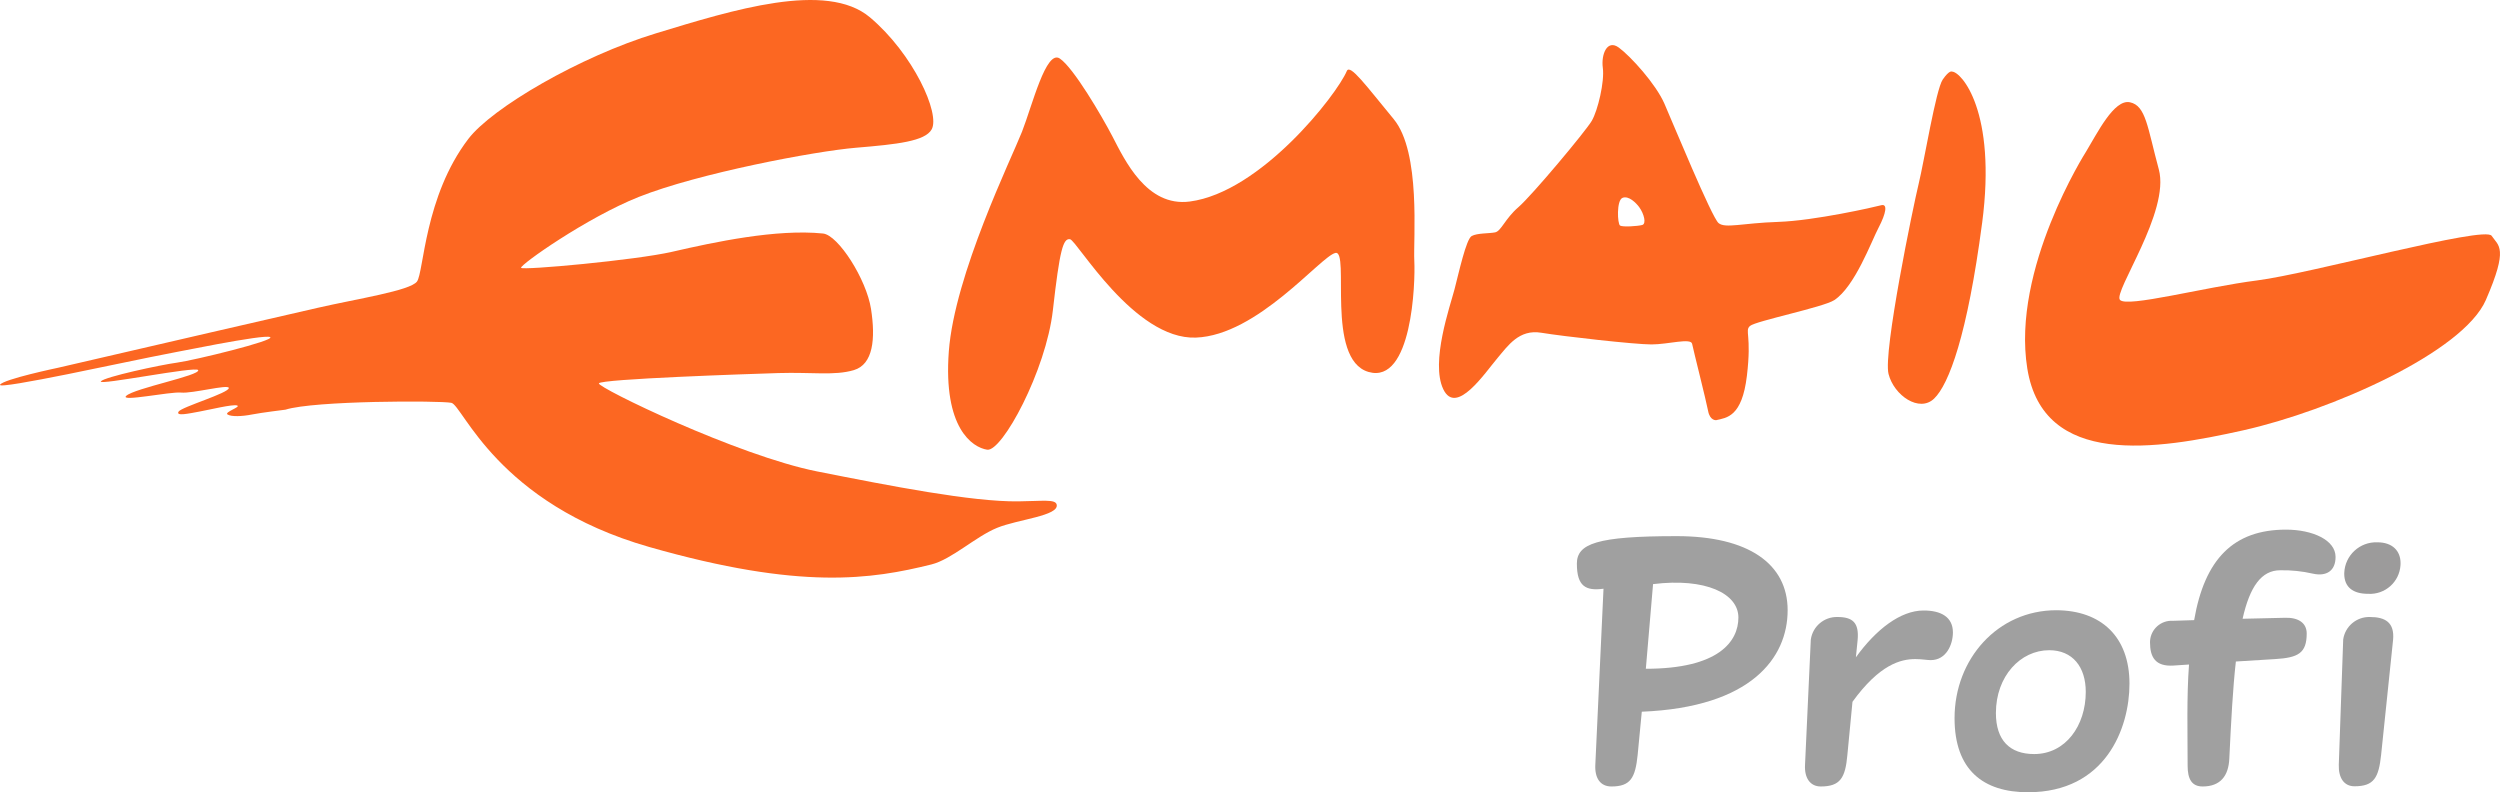 <?xml version="1.0" encoding="UTF-8"?> <svg xmlns="http://www.w3.org/2000/svg" id="Vrstva_1" viewBox="0 0 138.501 43.891"><defs><style>.cls-1{fill:#9c9b9b;}.cls-1,.cls-2,.cls-3{stroke-width:0px;}.cls-2{fill:#a0a0a0;}.cls-3{fill:#fc6722;}</style></defs><path class="cls-2" d="M92.886,29.702c-4.436,0-5.527.418-5.527,1.53l.001.001c0,1.25.494,1.516,1.475,1.382l-.454,9.763c-.036.738.284,1.193.89,1.193,1.059,0,1.324-.473,1.455-1.742l.23-2.4c6.072-.247,8.08-2.993,8.08-5.622,0-2.574-2.179-4.105-6.15-4.105ZM91.181,37.05l-.001.001.4-4.691c2.91-.36,4.728.524,4.728,1.85,0,1.328-1.094,2.84-5.127,2.84Z"></path><path class="cls-2" d="M108.192,35.036c0-.854-.662-1.218-1.63-1.214-1.265,0-2.628,1.04-3.745,2.593l.095-.946c.094-.985-.284-1.287-1.117-1.287-.739-.018-1.374.522-1.476,1.254l-.32,6.942c-.04.72.284,1.193.87,1.193,1.08,0,1.363-.473,1.476-1.742l.283-2.949c1.495-2.065,2.67-2.367,3.48-2.367.36,0,.644.058.855.058.865,0,1.229-.87,1.229-1.535Z"></path><path class="cls-2" d="M113.923,33.807c-3.255,0-5.64,2.706-5.64,5.978,0,2.877,1.592,4.106,4.069,4.106,4.294,0,5.622-3.538,5.622-6.015,0-2.603-1.571-4.058-4.051-4.069ZM112.694,41.775c-1.346,0-2.12-.757-2.12-2.273,0-2.047,1.363-3.48,2.952-3.48,1.299,0,2.026.927,2.026,2.309,0,1.873-1.117,3.444-2.858,3.444Z"></path><path class="cls-2" d="M126.6,34.225l-2.36.055c.4-1.778,1.04-2.687,2.083-2.687.611-.012,1.222.052,1.818.189.738.163,1.25-.15,1.25-.927,0-.946-1.29-1.513-2.745-1.513-2.909,0-4.505,1.629-5.09,5.014l-1.175.037c-.659-.041-1.227.46-1.268,1.12-.001.024-.002.048-.002.072,0,.833.306,1.346,1.288,1.288l.873-.058c-.135,1.818-.077,3.767-.077,5.603,0,.738.226,1.153.833,1.153.982,0,1.437-.586,1.477-1.553.101-2.098.196-3.894.363-5.37l2.182-.135c1.27-.077,1.742-.328,1.742-1.418,0-.586-.466-.891-1.193-.87h.001Z"></path><path class="cls-2" d="M132.577,35.455c.095-.986-.454-1.273-1.287-1.273-.736-.018-1.369.515-1.476,1.243l-.244,6.942c-.022.72.284,1.193.87,1.193,1.08,0,1.34-.473,1.475-1.742l.662-6.363Z"></path><path class="cls-1" d="M132.992,31.196c0-.68-.451-1.152-1.284-1.152-.975-.038-1.797.721-1.835,1.696-.001.014-.001.028-.001.042,0,.753.49,1.116,1.323,1.116.934.056,1.738-.655,1.794-1.59.002-.037.003-.075.003-.112Z"></path><path class="cls-3" d="M78.353,14.457c-.064-1.205.379-6.02-1.142-7.858-1.521-1.839-2.42-3.083-2.598-2.662-.554,1.312-4.763,6.715-8.7,7.228-2.393.313-3.608-2.309-4.288-3.615-.58-1.112-2.154-3.804-2.914-4.309-.761-.508-1.521,2.597-2.091,4.054-.571,1.458-3.738,7.923-4.055,12.169s1.3,5.323,2.125,5.45c.823.128,3.26-4.373,3.64-7.731.38-3.359.57-3.993.95-3.93.38.064,3.549,5.577,6.972,5.45,3.42-.125,6.904-4.499,7.729-4.69.823-.188-.571,5.895,1.837,6.593,2.408.696,2.598-4.944,2.535-6.149Z"></path><path class="cls-3" d="M109.81,12.361c.818-6.209-1.16-8.394-1.67-8.394,0,0-.138-.103-.514.443-.374.546-1.023,4.505-1.33,5.767-.307,1.263-1.978,9.348-1.67,10.543.306,1.193,1.705,2.15,2.523,1.364.82-.784,1.843-3.514,2.66-9.723h.001Z"></path><path class="cls-3" d="M137.72,16.613c1.268-2.916.698-2.98.317-3.55-.38-.57-10.011,2.092-12.987,2.472-2.98.38-7.225,1.522-7.604,1.078-.381-.444,2.787-4.88,2.154-7.225-.635-2.345-.712-3.532-1.6-3.722-.886-.191-1.825,1.743-2.434,2.739,0,0-4.14,6.496-3.253,12.01.888,5.513,7.16,4.5,11.975,3.422,4.815-1.078,12.166-4.31,13.433-7.224h-.001Z"></path><path class="cls-3" d="M104.215,11.371c-.374.102-3.683.854-5.697.922-2.01.067-2.932.375-3.308.067-.375-.306-2.524-5.527-3.002-6.619-.477-1.092-1.875-2.628-2.524-3.104-.648-.478-.989.375-.887,1.126.102.75-.273,2.353-.613,2.933-.342.581-3.31,4.13-4.06,4.778-.749.647-.955,1.33-1.296,1.4-.342.067-.989.033-1.297.203-.306.171-.71,2.028-.95,2.95-.239.92-1.34,4.033-.623,5.534.715,1.501,2.311-.909,3.007-1.728.58-.683,1.194-1.603,2.42-1.399,1.23.204,5.186.648,6.106.648.921,0,2.184-.375,2.253-.034.068.342.784,3.173.886,3.72.102.545.443.51.443.51.581-.136,1.434-.17,1.706-2.457.274-2.285-.135-2.49.172-2.763.306-.273,4.08-1.04,4.672-1.433,1.142-.756,2.046-3.24,2.457-4.025h.001c.407-.784.51-1.33.134-1.229ZM90.981,12.464c-.239.067-1.08.124-1.229.033-.147-.092-.204-1.399.136-1.536.342-.137.752.281.923.512.27.371.41.922.17.991Z"></path><path class="cls-3" d="M58.54,27.953c-.072-.311-.786-.192-2.134-.177-2.566.03-7.072-.853-11.129-1.657-4.413-.875-12.17-4.646-12.1-4.88.07-.243,8.29-.52,9.946-.571,1.878-.057,3.1.155,4.177-.162,1.078-.316,1.21-1.74.955-3.387-.253-1.647-1.819-4.097-2.66-4.182-2.577-.262-6.012.472-8.364,1.014-2.01.463-8.303,1.036-8.364.887-.066-.163,3.631-2.778,6.526-3.93,3.288-1.307,9.757-2.534,12.038-2.724,2.282-.19,3.815-.36,4.182-1.014.488-.865-1.014-4.183-3.42-6.211-2.41-2.028-7.61-.404-11.85.887-4.234,1.289-9.087,4.132-10.399,5.852-2.434,3.189-2.464,7.393-2.844,7.9-.38.508-3.295.95-5.512,1.458-2.218.507-8.663,1.994-14.376,3.319,0,0-3.025.633-3.209.939-.184.308,7.31-1.338,8.34-1.531,1.285-.245,6.317-1.29,6.624-1.106.306.184-4.232,1.288-5.152,1.412-.919.123-4.048.796-4.23,1.04-.185.248,5.31-.86,5.395-.624.11.3-3.52.999-3.986,1.424-.39.358,2.43-.241,3.042-.18.613.062,2.617-.472,2.64-.258.027.28-2.626,1.053-2.785,1.315-.158.264.555.106,1.135,0,.58-.105,1.872-.423,2.11-.342.237.079-.739.369-.528.5.212.132.817.106,1.345,0,.528-.105,1.861-.267,1.862-.268,1.584-.506,8.553-.506,9.188-.38.632.127,2.534,5.577,10.961,7.986,8.426,2.408,12.327,1.788,15.638.968,1.12-.28,2.443-1.54,3.635-2.027,1.155-.473,3.447-.663,3.303-1.29Z"></path></svg> 